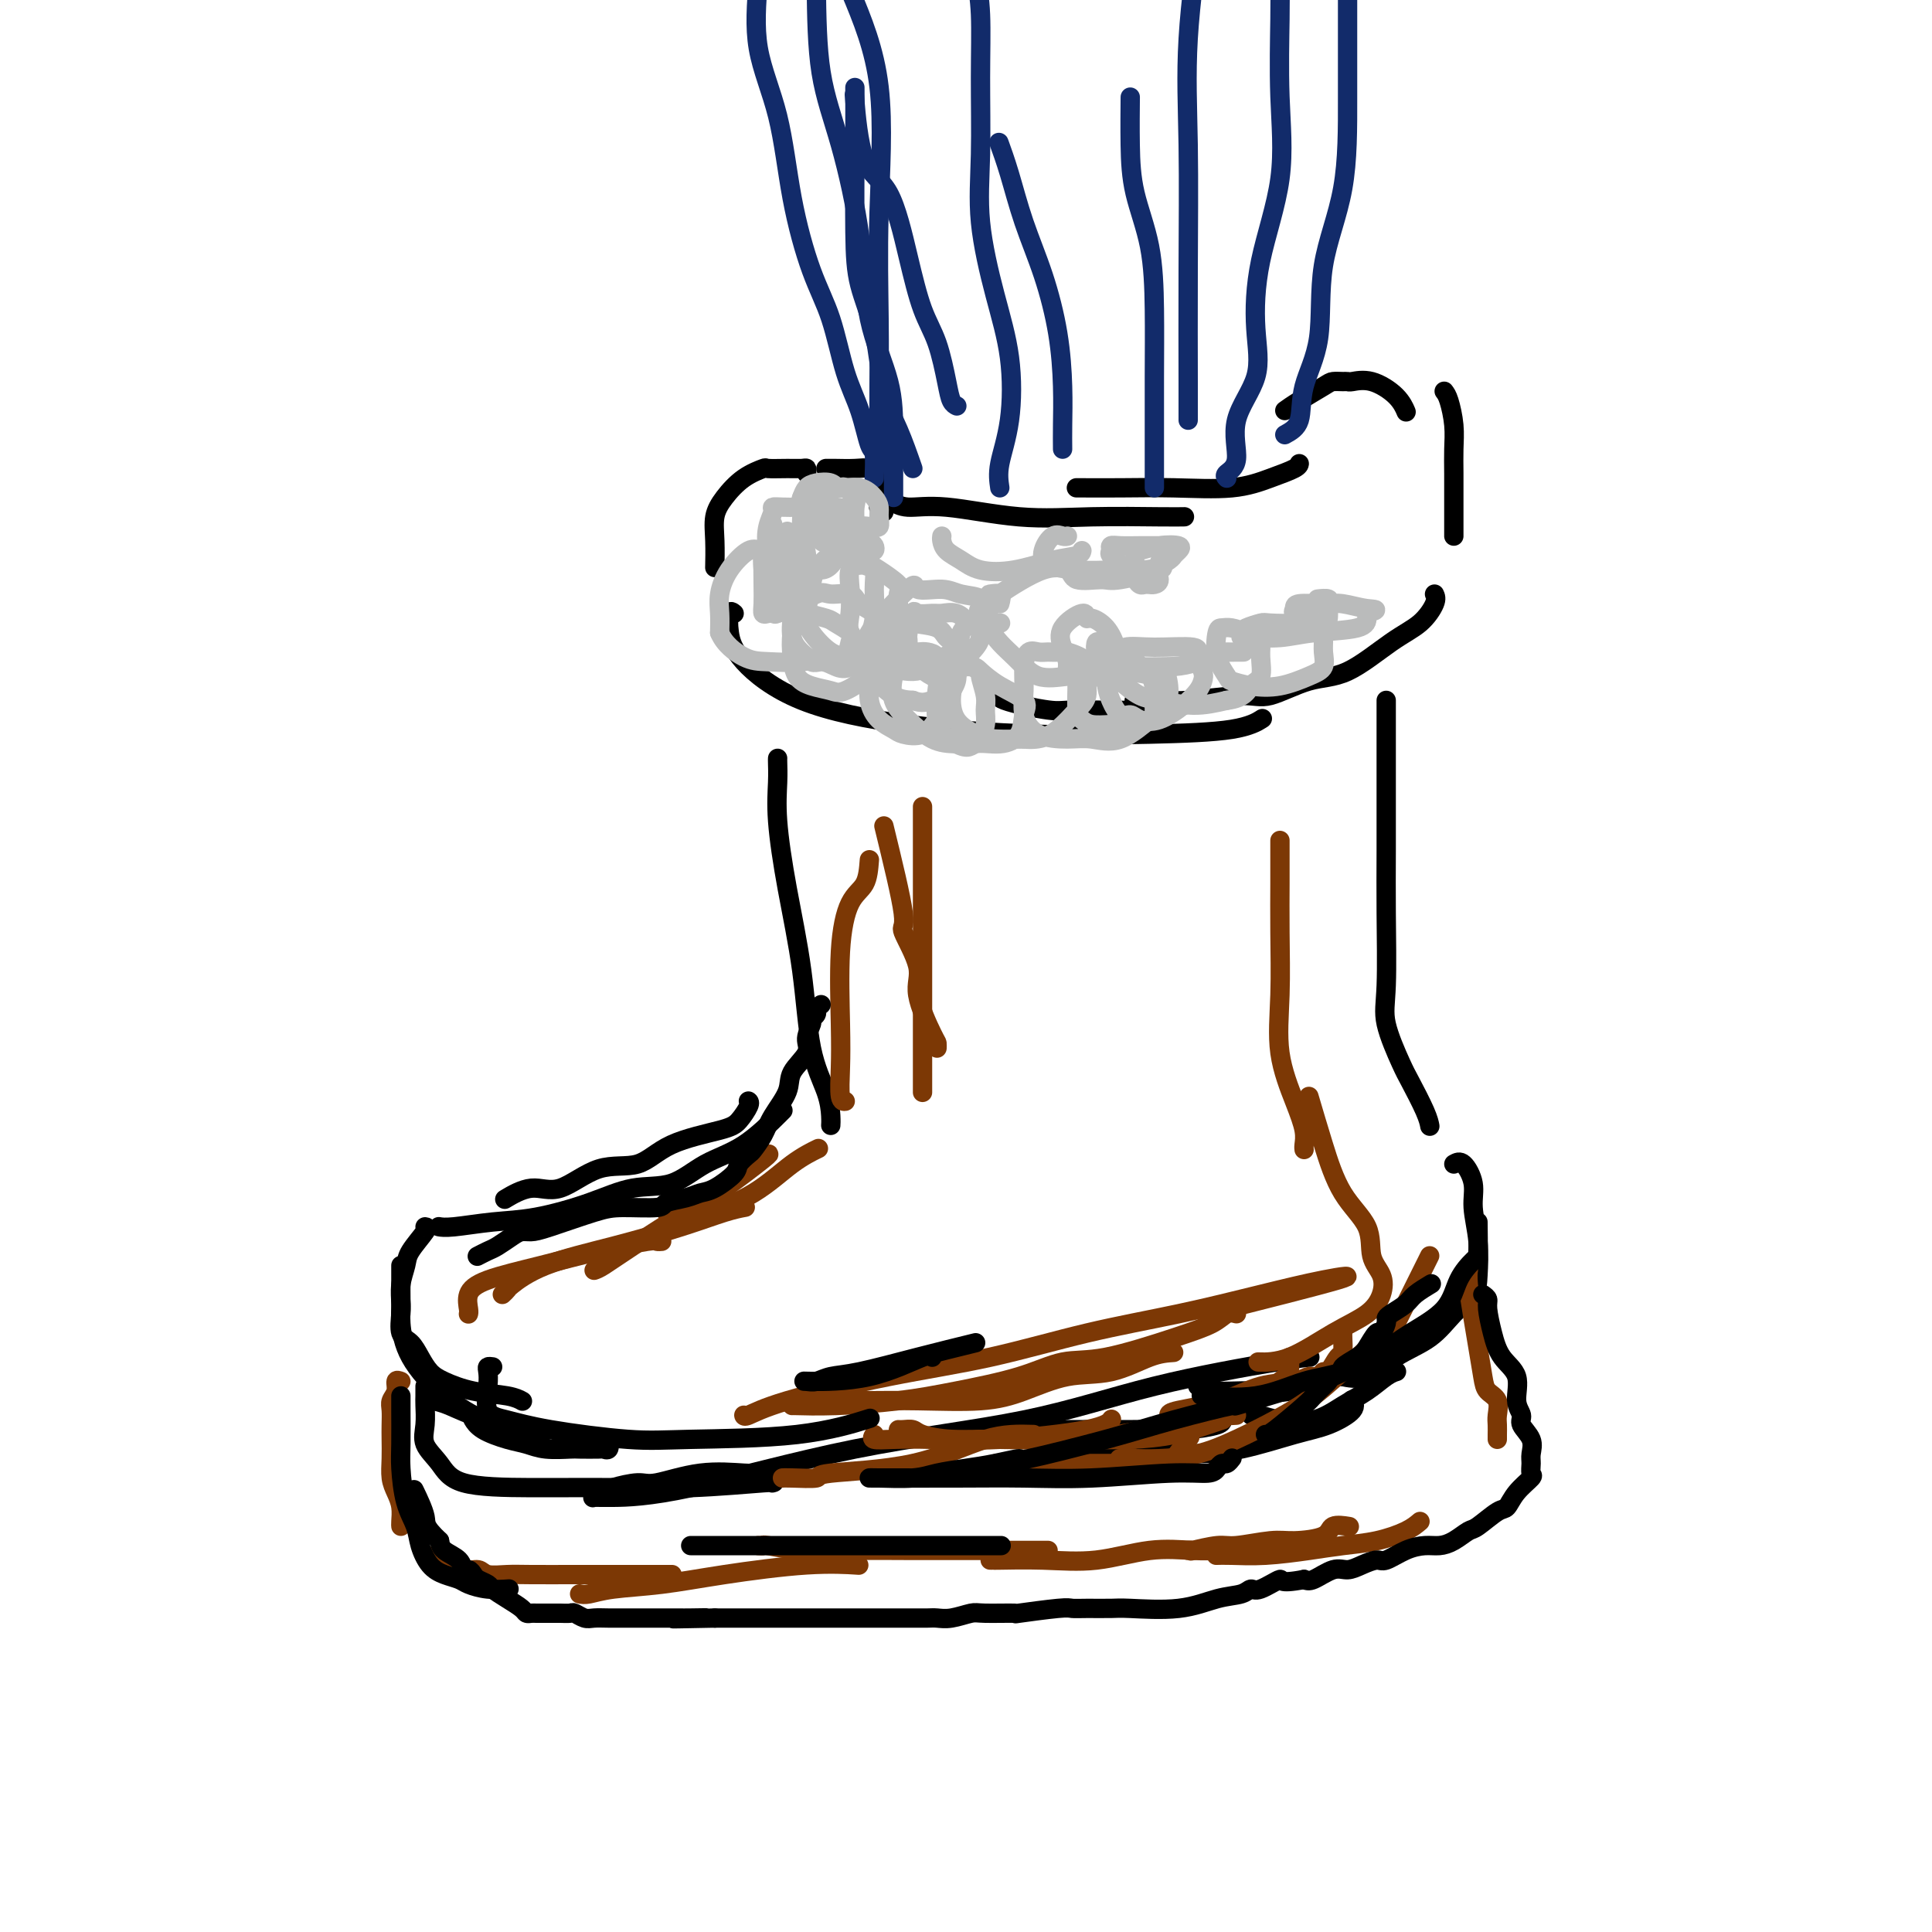 <svg viewBox='0 0 400 400' version='1.1' xmlns='http://www.w3.org/2000/svg' xmlns:xlink='http://www.w3.org/1999/xlink'><g fill='none' stroke='#000000' stroke-width='4' stroke-linecap='round' stroke-linejoin='round'><path d='M183,106c0.113,-0.423 0.226,-0.845 0,-1c-0.226,-0.155 -0.792,-0.042 -1,0c-0.208,0.042 -0.060,0.012 0,0c0.060,-0.012 0.030,-0.006 0,0'/><path d='M182,104c-0.000,-0.333 -0.000,-0.666 0,-1c0.000,-0.334 0.001,-0.668 0,-1c-0.001,-0.332 -0.004,-0.662 0,-1c0.004,-0.338 0.013,-0.683 0,-1c-0.013,-0.317 -0.050,-0.607 0,-1c0.050,-0.393 0.186,-0.890 0,-1c-0.186,-0.110 -0.695,0.167 -1,0c-0.305,-0.167 -0.408,-0.777 -1,-1c-0.592,-0.223 -1.674,-0.060 -3,0c-1.326,0.060 -2.895,0.016 -4,0c-1.105,-0.016 -1.744,-0.005 -2,0c-0.256,0.005 -0.128,0.002 0,0'/><path d='M167,98c0.054,-0.423 0.109,-0.847 0,-1c-0.109,-0.153 -0.380,-0.037 -1,0c-0.620,0.037 -1.587,-0.006 -3,0c-1.413,0.006 -3.272,0.062 -4,0c-0.728,-0.062 -0.325,-0.241 -1,0c-0.675,0.241 -2.430,0.902 -4,2c-1.570,1.098 -2.957,2.631 -4,4c-1.043,1.369 -1.744,2.573 -2,4c-0.256,1.427 -0.069,3.076 0,5c0.069,1.924 0.020,4.121 0,5c-0.020,0.879 -0.010,0.439 0,0'/><path d='M185,104c-0.194,-0.130 -0.387,-0.259 0,0c0.387,0.259 1.356,0.907 3,1c1.644,0.093 3.965,-0.367 8,0c4.035,0.367 9.786,1.563 15,2c5.214,0.437 9.892,0.117 15,0c5.108,-0.117 10.644,-0.032 14,0c3.356,0.032 4.530,0.009 5,0c0.470,-0.009 0.235,-0.005 0,0'/><path d='M223,101c-0.232,-0.003 -0.465,-0.007 1,0c1.465,0.007 4.627,0.023 8,0c3.373,-0.023 6.956,-0.087 11,0c4.044,0.087 8.548,0.324 12,0c3.452,-0.324 5.853,-1.211 8,-2c2.147,-0.789 4.040,-1.482 5,-2c0.960,-0.518 0.989,-0.862 1,-1c0.011,-0.138 0.006,-0.069 0,0'/><path d='M266,85c0.748,-0.536 1.496,-1.072 3,-2c1.504,-0.928 3.763,-2.248 5,-3c1.237,-0.752 1.452,-0.936 2,-1c0.548,-0.064 1.428,-0.009 2,0c0.572,0.009 0.837,-0.029 1,0c0.163,0.029 0.226,0.124 1,0c0.774,-0.124 2.259,-0.466 4,0c1.741,0.466 3.738,1.741 5,3c1.262,1.259 1.789,2.503 2,3c0.211,0.497 0.105,0.249 0,0'/><path d='M299,81c0.309,0.401 0.619,0.802 1,2c0.381,1.198 0.834,3.192 1,5c0.166,1.808 0.044,3.429 0,5c-0.044,1.571 -0.012,3.090 0,5c0.012,1.910 0.003,4.211 0,6c-0.003,1.789 -0.001,3.067 0,4c0.001,0.933 0.000,1.520 0,2c-0.000,0.480 -0.000,0.851 0,1c0.000,0.149 0.000,0.074 0,0'/><path d='M152,127c-0.393,-0.326 -0.787,-0.652 -1,0c-0.213,0.652 -0.247,2.284 0,4c0.247,1.716 0.774,3.518 3,6c2.226,2.482 6.153,5.644 12,8c5.847,2.356 13.616,3.906 22,5c8.384,1.094 17.382,1.732 26,2c8.618,0.268 16.856,0.165 24,0c7.144,-0.165 13.193,-0.390 17,-1c3.807,-0.610 5.374,-1.603 6,-2c0.626,-0.397 0.313,-0.199 0,0'/><path d='M297,123c0.218,0.467 0.435,0.935 0,2c-0.435,1.065 -1.523,2.728 -3,4c-1.477,1.272 -3.344,2.154 -6,4c-2.656,1.846 -6.101,4.656 -9,6c-2.899,1.344 -5.252,1.222 -8,2c-2.748,0.778 -5.893,2.457 -8,3c-2.107,0.543 -3.178,-0.051 -6,0c-2.822,0.051 -7.396,0.746 -11,1c-3.604,0.254 -6.240,0.069 -8,0c-1.760,-0.069 -2.646,-0.020 -3,0c-0.354,0.020 -0.177,0.010 0,0'/><path d='M207,143c-0.511,0.617 -1.022,1.233 1,2c2.022,0.767 6.578,1.683 9,2c2.422,0.317 2.711,0.033 6,0c3.289,-0.033 9.578,0.183 14,0c4.422,-0.183 6.978,-0.767 8,-1c1.022,-0.233 0.511,-0.117 0,0'/><path d='M161,157c-0.010,0.127 -0.021,0.255 0,1c0.021,0.745 0.073,2.108 0,4c-0.073,1.892 -0.272,4.315 0,8c0.272,3.685 1.015,8.633 2,14c0.985,5.367 2.211,11.155 3,17c0.789,5.845 1.140,11.749 2,16c0.860,4.251 2.231,6.851 3,9c0.769,2.149 0.938,3.848 1,5c0.062,1.152 0.018,1.758 0,2c-0.018,0.242 -0.009,0.121 0,0'/><path d='M287,145c0.000,0.854 0.001,1.708 0,4c-0.001,2.292 -0.003,6.023 0,11c0.003,4.977 0.011,11.200 0,16c-0.011,4.800 -0.040,8.178 0,13c0.040,4.822 0.151,11.087 0,15c-0.151,3.913 -0.562,5.473 0,8c0.562,2.527 2.098,6.023 3,8c0.902,1.977 1.170,2.437 2,4c0.830,1.563 2.224,4.228 3,6c0.776,1.772 0.936,2.649 1,3c0.064,0.351 0.032,0.175 0,0'/><path d='M155,228c-0.047,-0.034 -0.094,-0.069 0,0c0.094,0.069 0.328,0.240 0,1c-0.328,0.760 -1.218,2.108 -2,3c-0.782,0.892 -1.457,1.326 -4,2c-2.543,0.674 -6.954,1.586 -10,3c-3.046,1.414 -4.726,3.328 -7,4c-2.274,0.672 -5.143,0.100 -8,1c-2.857,0.900 -5.704,3.272 -8,4c-2.296,0.728 -4.041,-0.189 -6,0c-1.959,0.189 -4.131,1.482 -5,2c-0.869,0.518 -0.434,0.259 0,0'/><path d='M162,230c0.171,-0.167 0.341,-0.334 -1,1c-1.341,1.334 -4.195,4.170 -7,6c-2.805,1.830 -5.563,2.655 -8,4c-2.437,1.345 -4.553,3.211 -7,4c-2.447,0.789 -5.225,0.502 -8,1c-2.775,0.498 -5.546,1.780 -9,3c-3.454,1.220 -7.591,2.380 -11,3c-3.409,0.620 -6.089,0.702 -9,1c-2.911,0.298 -6.053,0.811 -8,1c-1.947,0.189 -2.699,0.054 -3,0c-0.301,-0.054 -0.150,-0.027 0,0'/><path d='M88,254c0.318,0.035 0.635,0.071 0,1c-0.635,0.929 -2.223,2.752 -3,4c-0.777,1.248 -0.742,1.919 -1,3c-0.258,1.081 -0.810,2.570 -1,4c-0.190,1.430 -0.018,2.799 0,4c0.018,1.201 -0.118,2.232 0,4c0.118,1.768 0.491,4.271 2,7c1.509,2.729 4.156,5.684 7,8c2.844,2.316 5.886,3.994 8,5c2.114,1.006 3.298,1.342 5,2c1.702,0.658 3.920,1.639 5,2c1.080,0.361 1.023,0.103 1,0c-0.023,-0.103 -0.011,-0.052 0,0'/><path d='M88,287c0.005,0.714 0.010,1.428 0,2c-0.010,0.572 -0.037,1.001 0,2c0.037,0.999 0.136,2.569 0,4c-0.136,1.431 -0.507,2.723 0,4c0.507,1.277 1.894,2.539 3,4c1.106,1.461 1.933,3.120 5,4c3.067,0.880 8.373,0.982 14,1c5.627,0.018 11.574,-0.048 17,0c5.426,0.048 10.331,0.209 16,0c5.669,-0.209 12.103,-0.787 15,-1c2.897,-0.213 2.256,-0.061 2,0c-0.256,0.061 -0.128,0.030 0,0'/><path d='M158,305c-0.922,0.062 -1.844,0.125 -4,0c-2.156,-0.125 -5.546,-0.437 -9,0c-3.454,0.437 -6.971,1.623 -9,2c-2.029,0.377 -2.570,-0.057 -4,0c-1.430,0.057 -3.750,0.604 -5,1c-1.250,0.396 -1.429,0.641 -2,1c-0.571,0.359 -1.534,0.831 -2,1c-0.466,0.169 -0.436,0.036 0,0c0.436,-0.036 1.279,0.025 4,0c2.721,-0.025 7.319,-0.136 16,-2c8.681,-1.864 21.444,-5.480 34,-8c12.556,-2.520 24.906,-3.943 35,-6c10.094,-2.057 17.932,-4.747 27,-7c9.068,-2.253 19.364,-4.068 25,-5c5.636,-0.932 6.610,-0.981 7,-1c0.390,-0.019 0.195,-0.010 0,0'/><path d='M248,286c-0.066,0.455 -0.132,0.910 0,1c0.132,0.090 0.461,-0.184 1,0c0.539,0.184 1.287,0.824 3,1c1.713,0.176 4.393,-0.114 7,0c2.607,0.114 5.143,0.633 8,0c2.857,-0.633 6.034,-2.417 8,-3c1.966,-0.583 2.722,0.035 3,0c0.278,-0.035 0.080,-0.724 0,-1c-0.080,-0.276 -0.040,-0.138 0,0'/><path d='M259,291c0.028,0.311 0.055,0.622 0,1c-0.055,0.378 -0.193,0.822 0,1c0.193,0.178 0.718,0.091 1,0c0.282,-0.091 0.322,-0.187 1,0c0.678,0.187 1.995,0.656 4,1c2.005,0.344 4.699,0.561 7,0c2.301,-0.561 4.211,-1.902 6,-3c1.789,-1.098 3.459,-1.954 5,-3c1.541,-1.046 2.953,-2.282 4,-3c1.047,-0.718 1.728,-0.920 2,-1c0.272,-0.080 0.136,-0.040 0,0'/><path d='M301,241c0.611,-0.345 1.222,-0.690 2,0c0.778,0.690 1.725,2.414 2,4c0.275,1.586 -0.120,3.035 0,5c0.120,1.965 0.755,4.448 1,7c0.245,2.552 0.100,5.175 0,7c-0.100,1.825 -0.156,2.854 -1,4c-0.844,1.146 -2.476,2.408 -4,4c-1.524,1.592 -2.942,3.512 -5,5c-2.058,1.488 -4.758,2.543 -7,4c-2.242,1.457 -4.027,3.315 -6,4c-1.973,0.685 -4.135,0.196 -5,0c-0.865,-0.196 -0.432,-0.098 0,0'/><path d='M280,290c-0.114,-0.146 -0.228,-0.292 0,0c0.228,0.292 0.799,1.020 0,2c-0.799,0.980 -2.968,2.210 -5,3c-2.032,0.790 -3.928,1.140 -7,2c-3.072,0.860 -7.322,2.230 -11,3c-3.678,0.770 -6.786,0.938 -10,1c-3.214,0.062 -6.535,0.017 -10,0c-3.465,-0.017 -7.073,-0.004 -10,0c-2.927,0.004 -5.173,0.001 -6,0c-0.827,-0.001 -0.236,-0.000 0,0c0.236,0.000 0.118,0.000 0,0'/><path d='M212,295c1.364,0.423 2.729,0.846 4,1c1.271,0.154 2.450,0.038 5,0c2.550,-0.038 6.473,0.000 10,0c3.527,-0.000 6.658,-0.039 9,0c2.342,0.039 3.896,0.155 6,0c2.104,-0.155 4.759,-0.580 6,-1c1.241,-0.420 1.069,-0.834 1,-1c-0.069,-0.166 -0.034,-0.083 0,0'/></g>
<g fill='none' stroke='#122B6A' stroke-width='4' stroke-linecap='round' stroke-linejoin='round'><path d='M182,96c-0.000,-0.339 -0.000,-0.678 0,-1c0.000,-0.322 0.000,-0.627 0,-1c-0.000,-0.373 -0.001,-0.815 0,-2c0.001,-1.185 0.005,-3.112 0,-5c-0.005,-1.888 -0.018,-3.735 0,-7c0.018,-3.265 0.067,-7.947 0,-14c-0.067,-6.053 -0.249,-13.476 0,-22c0.249,-8.524 0.928,-18.150 0,-26c-0.928,-7.850 -3.464,-13.925 -6,-20'/><path d='M181,99c0.072,-2.054 0.144,-4.108 0,-5c-0.144,-0.892 -0.505,-0.622 -1,-2c-0.495,-1.378 -1.123,-4.404 -2,-7c-0.877,-2.596 -2.004,-4.762 -3,-8c-0.996,-3.238 -1.861,-7.549 -3,-11c-1.139,-3.451 -2.551,-6.041 -4,-10c-1.449,-3.959 -2.935,-9.288 -4,-15c-1.065,-5.712 -1.710,-11.807 -3,-17c-1.290,-5.193 -3.226,-9.484 -4,-14c-0.774,-4.516 -0.387,-9.258 0,-14'/><path d='M266,90c1.246,-0.683 2.491,-1.366 3,-3c0.509,-1.634 0.280,-4.220 1,-7c0.720,-2.780 2.389,-5.754 3,-10c0.611,-4.246 0.164,-9.765 1,-15c0.836,-5.235 2.956,-10.187 4,-16c1.044,-5.813 1.012,-12.488 1,-19c-0.012,-6.512 -0.003,-12.861 0,-18c0.003,-5.139 0.002,-9.070 0,-13'/><path d='M254,99c-0.259,-0.268 -0.518,-0.536 0,-1c0.518,-0.464 1.813,-1.123 2,-3c0.187,-1.877 -0.733,-4.973 0,-8c0.733,-3.027 3.121,-5.984 4,-9c0.879,-3.016 0.250,-6.090 0,-10c-0.250,-3.910 -0.119,-8.655 1,-14c1.119,-5.345 3.228,-11.288 4,-17c0.772,-5.712 0.208,-11.192 0,-17c-0.208,-5.808 -0.059,-11.945 0,-16c0.059,-4.055 0.030,-6.027 0,-8'/><path d='M198,84c0.094,0.046 0.188,0.092 0,0c-0.188,-0.092 -0.658,-0.324 -1,-1c-0.342,-0.676 -0.557,-1.798 -1,-4c-0.443,-2.202 -1.112,-5.483 -2,-8c-0.888,-2.517 -1.993,-4.270 -3,-7c-1.007,-2.730 -1.916,-6.436 -3,-11c-1.084,-4.564 -2.342,-9.986 -4,-13c-1.658,-3.014 -3.716,-3.619 -5,-7c-1.284,-3.381 -1.796,-9.537 -2,-12c-0.204,-2.463 -0.102,-1.231 0,0'/><path d='M185,103c-0.000,-0.391 -0.001,-0.783 0,-3c0.001,-2.217 0.003,-6.261 0,-10c-0.003,-3.739 -0.011,-7.173 -1,-11c-0.989,-3.827 -2.958,-8.048 -4,-13c-1.042,-4.952 -1.155,-10.637 -2,-17c-0.845,-6.363 -2.420,-13.405 -4,-19c-1.580,-5.595 -3.166,-9.741 -4,-15c-0.834,-5.259 -0.917,-11.629 -1,-18'/><path d='M189,97c-0.967,-2.773 -1.933,-5.546 -3,-8c-1.067,-2.454 -2.233,-4.588 -3,-8c-0.767,-3.412 -1.134,-8.103 -2,-12c-0.866,-3.897 -2.232,-7.000 -3,-10c-0.768,-3.000 -0.938,-5.897 -1,-11c-0.062,-5.103 -0.017,-12.412 0,-18c0.017,-5.588 0.005,-9.454 0,-11c-0.005,-1.546 -0.002,-0.773 0,0'/><path d='M207,101c-0.209,-1.409 -0.417,-2.819 0,-5c0.417,-2.181 1.461,-5.135 2,-9c0.539,-3.865 0.575,-8.643 0,-13c-0.575,-4.357 -1.761,-8.295 -3,-13c-1.239,-4.705 -2.531,-10.178 -3,-15c-0.469,-4.822 -0.115,-8.994 0,-14c0.115,-5.006 -0.007,-10.848 0,-16c0.007,-5.152 0.145,-9.615 0,-13c-0.145,-3.385 -0.572,-5.693 -1,-8'/><path d='M220,93c-0.013,-1.463 -0.026,-2.925 0,-5c0.026,-2.075 0.093,-4.762 0,-8c-0.093,-3.238 -0.344,-7.026 -1,-11c-0.656,-3.974 -1.717,-8.134 -3,-12c-1.283,-3.866 -2.787,-7.438 -4,-11c-1.213,-3.562 -2.134,-7.113 -3,-10c-0.866,-2.887 -1.676,-5.111 -2,-6c-0.324,-0.889 -0.162,-0.445 0,0'/><path d='M239,101c0.002,-2.557 0.004,-5.114 0,-9c-0.004,-3.886 -0.015,-9.101 0,-14c0.015,-4.899 0.057,-9.482 0,-14c-0.057,-4.518 -0.211,-8.970 -1,-13c-0.789,-4.030 -2.211,-7.637 -3,-11c-0.789,-3.363 -0.943,-6.482 -1,-10c-0.057,-3.518 -0.016,-7.434 0,-9c0.016,-1.566 0.008,-0.783 0,0'/><path d='M246,87c0.005,-1.431 0.010,-2.861 0,-8c-0.010,-5.139 -0.033,-13.986 0,-23c0.033,-9.014 0.124,-18.196 0,-26c-0.124,-7.804 -0.464,-14.230 0,-22c0.464,-7.770 1.732,-16.885 3,-26'/></g>
<g fill='none' stroke='#BABBBB' stroke-width='4' stroke-linecap='round' stroke-linejoin='round'><path d='M163,110c-1.578,1.588 -3.156,3.175 -4,4c-0.844,0.825 -0.955,0.886 -1,2c-0.045,1.114 -0.023,3.279 0,5c0.023,1.721 0.046,2.998 0,4c-0.046,1.002 -0.163,1.728 0,2c0.163,0.272 0.604,0.090 1,0c0.396,-0.090 0.748,-0.090 1,0c0.252,0.090 0.406,0.268 1,0c0.594,-0.268 1.630,-0.982 2,-2c0.370,-1.018 0.075,-2.340 0,-4c-0.075,-1.660 0.071,-3.659 0,-5c-0.071,-1.341 -0.359,-2.024 -1,-3c-0.641,-0.976 -1.636,-2.245 -2,-3c-0.364,-0.755 -0.097,-0.994 0,-1c0.097,-0.006 0.025,0.223 0,0c-0.025,-0.223 -0.004,-0.898 0,0c0.004,0.898 -0.010,3.368 0,5c0.010,1.632 0.044,2.427 0,4c-0.044,1.573 -0.166,3.924 0,5c0.166,1.076 0.622,0.878 1,1c0.378,0.122 0.679,0.563 1,1c0.321,0.437 0.660,0.869 1,1c0.340,0.131 0.679,-0.037 1,0c0.321,0.037 0.624,0.281 1,0c0.376,-0.281 0.824,-1.086 1,-2c0.176,-0.914 0.078,-1.936 0,-3c-0.078,-1.064 -0.136,-2.171 0,-3c0.136,-0.829 0.468,-1.380 0,-2c-0.468,-0.620 -1.734,-1.310 -3,-2'/><path d='M163,114c-0.714,-2.084 -1.498,-1.294 -2,-1c-0.502,0.294 -0.721,0.092 -1,0c-0.279,-0.092 -0.618,-0.075 -1,0c-0.382,0.075 -0.807,0.206 -1,1c-0.193,0.794 -0.154,2.251 0,4c0.154,1.749 0.421,3.792 1,5c0.579,1.208 1.468,1.583 2,2c0.532,0.417 0.707,0.877 1,1c0.293,0.123 0.705,-0.093 1,0c0.295,0.093 0.472,0.493 1,0c0.528,-0.493 1.408,-1.879 2,-3c0.592,-1.121 0.897,-1.975 1,-3c0.103,-1.025 0.004,-2.220 0,-3c-0.004,-0.780 0.087,-1.147 0,-2c-0.087,-0.853 -0.353,-2.194 -1,-3c-0.647,-0.806 -1.677,-1.078 -2,-1c-0.323,0.078 0.060,0.504 0,1c-0.060,0.496 -0.564,1.061 0,2c0.564,0.939 2.195,2.251 3,3c0.805,0.749 0.784,0.935 1,1c0.216,0.065 0.670,0.009 1,0c0.330,-0.009 0.535,0.030 1,0c0.465,-0.030 1.189,-0.127 2,-1c0.811,-0.873 1.709,-2.521 2,-4c0.291,-1.479 -0.025,-2.788 0,-4c0.025,-1.212 0.391,-2.326 0,-3c-0.391,-0.674 -1.540,-0.907 -2,-1c-0.460,-0.093 -0.230,-0.047 0,0'/><path d='M172,105c-0.475,-1.238 -0.661,-0.333 -1,0c-0.339,0.333 -0.830,0.093 -1,0c-0.170,-0.093 -0.019,-0.039 0,0c0.019,0.039 -0.093,0.062 0,1c0.093,0.938 0.393,2.790 1,4c0.607,1.210 1.523,1.778 2,2c0.477,0.222 0.516,0.100 1,0c0.484,-0.100 1.415,-0.177 2,0c0.585,0.177 0.826,0.607 1,0c0.174,-0.607 0.282,-2.253 0,-3c-0.282,-0.747 -0.953,-0.596 -1,-1c-0.047,-0.404 0.531,-1.362 0,-2c-0.531,-0.638 -2.171,-0.955 -3,-1c-0.829,-0.045 -0.849,0.181 -1,0c-0.151,-0.181 -0.434,-0.768 -1,-1c-0.566,-0.232 -1.416,-0.107 -2,0c-0.584,0.107 -0.903,0.197 -1,1c-0.097,0.803 0.029,2.320 0,3c-0.029,0.680 -0.214,0.524 0,1c0.214,0.476 0.828,1.584 2,2c1.172,0.416 2.903,0.138 4,0c1.097,-0.138 1.561,-0.138 2,0c0.439,0.138 0.851,0.413 1,0c0.149,-0.413 0.033,-1.516 0,-2c-0.033,-0.484 0.018,-0.350 0,-1c-0.018,-0.650 -0.103,-2.083 0,-3c0.103,-0.917 0.395,-1.318 0,-2c-0.395,-0.682 -1.477,-1.647 -2,-2c-0.523,-0.353 -0.487,-0.095 -1,0c-0.513,0.095 -1.575,0.027 -2,0c-0.425,-0.027 -0.212,-0.014 0,0'/><path d='M172,101c-1.447,0.090 -2.565,2.315 -3,4c-0.435,1.685 -0.187,2.830 0,4c0.187,1.170 0.312,2.366 1,3c0.688,0.634 1.939,0.707 3,1c1.061,0.293 1.931,0.807 3,1c1.069,0.193 2.337,0.064 3,0c0.663,-0.064 0.722,-0.063 1,0c0.278,0.063 0.776,0.188 1,0c0.224,-0.188 0.174,-0.688 0,-1c-0.174,-0.312 -0.471,-0.438 -1,-1c-0.529,-0.562 -1.290,-1.562 -2,-2c-0.710,-0.438 -1.367,-0.313 -2,-1c-0.633,-0.687 -1.240,-2.187 -2,-3c-0.760,-0.813 -1.674,-0.939 -2,-1c-0.326,-0.061 -0.064,-0.055 0,0c0.064,0.055 -0.070,0.160 0,1c0.070,0.840 0.344,2.415 1,3c0.656,0.585 1.693,0.179 3,0c1.307,-0.179 2.884,-0.130 4,0c1.116,0.130 1.769,0.342 2,0c0.231,-0.342 0.038,-1.240 0,-2c-0.038,-0.760 0.080,-1.384 0,-2c-0.080,-0.616 -0.357,-1.223 -1,-2c-0.643,-0.777 -1.654,-1.723 -3,-2c-1.346,-0.277 -3.029,0.114 -4,0c-0.971,-0.114 -1.229,-0.731 -2,-1c-0.771,-0.269 -2.054,-0.188 -3,0c-0.946,0.188 -1.556,0.482 -2,1c-0.444,0.518 -0.722,1.259 -1,2'/><path d='M166,103c-0.452,0.973 -0.081,1.907 0,3c0.081,1.093 -0.129,2.346 0,3c0.129,0.654 0.598,0.709 1,1c0.402,0.291 0.736,0.818 1,1c0.264,0.182 0.458,0.018 1,0c0.542,-0.018 1.431,0.111 2,0c0.569,-0.111 0.816,-0.460 1,-1c0.184,-0.540 0.303,-1.269 0,-2c-0.303,-0.731 -1.027,-1.464 -2,-2c-0.973,-0.536 -2.193,-0.874 -3,-1c-0.807,-0.126 -1.200,-0.040 -2,0c-0.800,0.040 -2.006,0.035 -3,0c-0.994,-0.035 -1.777,-0.098 -2,0c-0.223,0.098 0.114,0.359 0,1c-0.114,0.641 -0.680,1.664 -1,3c-0.320,1.336 -0.394,2.985 0,4c0.394,1.015 1.254,1.397 2,2c0.746,0.603 1.376,1.427 2,2c0.624,0.573 1.242,0.897 2,1c0.758,0.103 1.657,-0.014 2,0c0.343,0.014 0.130,0.157 0,0c-0.130,-0.157 -0.177,-0.616 0,-1c0.177,-0.384 0.579,-0.694 0,-1c-0.579,-0.306 -2.140,-0.607 -3,-1c-0.860,-0.393 -1.019,-0.878 -2,-1c-0.981,-0.122 -2.785,0.119 -4,0c-1.215,-0.119 -1.842,-0.598 -3,0c-1.158,0.598 -2.846,2.274 -4,4c-1.154,1.726 -1.772,3.503 -2,5c-0.228,1.497 -0.065,2.713 0,4c0.065,1.287 0.033,2.643 0,4'/><path d='M149,131c0.920,2.315 3.220,4.101 5,5c1.780,0.899 3.040,0.911 5,1c1.960,0.089 4.619,0.257 7,0c2.381,-0.257 4.484,-0.937 6,-1c1.516,-0.063 2.445,0.492 3,0c0.555,-0.492 0.737,-2.030 1,-3c0.263,-0.970 0.607,-1.370 0,-2c-0.607,-0.630 -2.167,-1.488 -3,-2c-0.833,-0.512 -0.940,-0.676 -2,-1c-1.060,-0.324 -3.072,-0.808 -4,-1c-0.928,-0.192 -0.771,-0.093 -1,0c-0.229,0.093 -0.844,0.178 -1,0c-0.156,-0.178 0.148,-0.619 0,0c-0.148,0.619 -0.748,2.298 -1,4c-0.252,1.702 -0.156,3.425 0,5c0.156,1.575 0.371,3.000 1,4c0.629,1.000 1.671,1.573 3,2c1.329,0.427 2.944,0.707 4,1c1.056,0.293 1.554,0.598 3,0c1.446,-0.598 3.841,-2.099 5,-4c1.159,-1.901 1.081,-4.202 1,-6c-0.081,-1.798 -0.165,-3.094 0,-4c0.165,-0.906 0.578,-1.423 0,-2c-0.578,-0.577 -2.146,-1.215 -3,-2c-0.854,-0.785 -0.995,-1.717 -2,-2c-1.005,-0.283 -2.874,0.083 -4,0c-1.126,-0.083 -1.509,-0.616 -3,0c-1.491,0.616 -4.090,2.382 -5,3c-0.910,0.618 -0.130,0.090 0,1c0.130,0.910 -0.392,3.260 0,5c0.392,1.740 1.696,2.870 3,4'/><path d='M167,136c1.000,1.725 1.999,1.037 3,1c1.001,-0.037 2.005,0.578 3,1c0.995,0.422 1.981,0.652 3,0c1.019,-0.652 2.072,-2.187 3,-4c0.928,-1.813 1.733,-3.904 2,-6c0.267,-2.096 -0.004,-4.196 0,-6c0.004,-1.804 0.281,-3.311 0,-4c-0.281,-0.689 -1.122,-0.561 -2,-1c-0.878,-0.439 -1.794,-1.447 -3,-2c-1.206,-0.553 -2.701,-0.652 -4,0c-1.299,0.652 -2.403,2.056 -3,3c-0.597,0.944 -0.688,1.430 -1,3c-0.312,1.570 -0.847,4.225 -1,6c-0.153,1.775 0.075,2.671 1,4c0.925,1.329 2.548,3.090 4,4c1.452,0.910 2.733,0.968 4,1c1.267,0.032 2.521,0.037 4,0c1.479,-0.037 3.185,-0.116 4,-1c0.815,-0.884 0.741,-2.573 1,-4c0.259,-1.427 0.852,-2.593 1,-4c0.148,-1.407 -0.148,-3.057 0,-4c0.148,-0.943 0.740,-1.180 0,-2c-0.740,-0.820 -2.811,-2.223 -4,-3c-1.189,-0.777 -1.495,-0.928 -2,-1c-0.505,-0.072 -1.210,-0.064 -2,0c-0.790,0.064 -1.666,0.184 -2,1c-0.334,0.816 -0.125,2.326 0,4c0.125,1.674 0.168,3.510 0,5c-0.168,1.490 -0.545,2.632 0,4c0.545,1.368 2.013,2.962 3,4c0.987,1.038 1.494,1.519 2,2'/><path d='M181,137c0.927,1.072 0.744,0.750 2,1c1.256,0.250 3.949,1.070 6,1c2.051,-0.070 3.459,-1.032 5,-2c1.541,-0.968 3.216,-1.944 4,-3c0.784,-1.056 0.678,-2.192 1,-3c0.322,-0.808 1.070,-1.287 1,-2c-0.070,-0.713 -0.960,-1.659 -2,-2c-1.040,-0.341 -2.230,-0.078 -3,0c-0.770,0.078 -1.120,-0.031 -2,0c-0.880,0.031 -2.290,0.200 -3,0c-0.710,-0.200 -0.721,-0.770 -1,0c-0.279,0.770 -0.825,2.879 -1,4c-0.175,1.121 0.022,1.254 0,2c-0.022,0.746 -0.261,2.105 0,3c0.261,0.895 1.022,1.327 2,2c0.978,0.673 2.171,1.588 3,2c0.829,0.412 1.293,0.323 2,0c0.707,-0.323 1.657,-0.878 3,-2c1.343,-1.122 3.080,-2.811 4,-4c0.920,-1.189 1.025,-1.878 1,-3c-0.025,-1.122 -0.180,-2.677 0,-4c0.180,-1.323 0.693,-2.415 0,-3c-0.693,-0.585 -2.594,-0.663 -4,-1c-1.406,-0.337 -2.317,-0.933 -4,-1c-1.683,-0.067 -4.139,0.396 -5,0c-0.861,-0.396 -0.128,-1.651 -2,0c-1.872,1.651 -6.350,6.208 -8,9c-1.650,2.792 -0.473,3.821 0,5c0.473,1.179 0.243,2.510 1,4c0.757,1.490 2.502,3.140 4,4c1.498,0.860 2.749,0.930 4,1'/><path d='M189,145c1.995,0.794 2.981,0.280 4,0c1.019,-0.280 2.070,-0.326 3,-1c0.930,-0.674 1.738,-1.977 2,-3c0.262,-1.023 -0.022,-1.765 0,-3c0.022,-1.235 0.351,-2.961 0,-4c-0.351,-1.039 -1.382,-1.391 -2,-2c-0.618,-0.609 -0.825,-1.474 -2,-2c-1.175,-0.526 -3.320,-0.712 -5,-1c-1.680,-0.288 -2.896,-0.679 -4,-1c-1.104,-0.321 -2.095,-0.574 -3,1c-0.905,1.574 -1.725,4.975 -2,7c-0.275,2.025 -0.007,2.675 0,4c0.007,1.325 -0.248,3.324 0,5c0.248,1.676 1.001,3.029 2,4c0.999,0.971 2.246,1.561 3,2c0.754,0.439 1.014,0.727 2,1c0.986,0.273 2.697,0.532 4,0c1.303,-0.532 2.199,-1.854 3,-3c0.801,-1.146 1.509,-2.118 2,-3c0.491,-0.882 0.766,-1.676 1,-3c0.234,-1.324 0.425,-3.178 0,-4c-0.425,-0.822 -1.468,-0.612 -2,-1c-0.532,-0.388 -0.552,-1.375 -1,-2c-0.448,-0.625 -1.323,-0.887 -2,-1c-0.677,-0.113 -1.155,-0.075 -2,0c-0.845,0.075 -2.058,0.188 -3,1c-0.942,0.812 -1.614,2.323 -2,4c-0.386,1.677 -0.485,3.522 0,5c0.485,1.478 1.554,2.590 3,4c1.446,1.410 3.270,3.117 5,4c1.730,0.883 3.365,0.941 5,1'/><path d='M198,154c2.676,1.374 2.865,0.310 4,0c1.135,-0.310 3.217,0.133 5,0c1.783,-0.133 3.266,-0.841 4,-2c0.734,-1.159 0.718,-2.770 1,-4c0.282,-1.230 0.861,-2.080 0,-3c-0.861,-0.920 -3.162,-1.912 -5,-3c-1.838,-1.088 -3.214,-2.274 -4,-3c-0.786,-0.726 -0.981,-0.992 -2,-1c-1.019,-0.008 -2.863,0.244 -4,0c-1.137,-0.244 -1.566,-0.982 -2,0c-0.434,0.982 -0.873,3.685 -1,5c-0.127,1.315 0.057,1.241 0,2c-0.057,0.759 -0.356,2.349 0,4c0.356,1.651 1.367,3.362 2,4c0.633,0.638 0.887,0.204 1,0c0.113,-0.204 0.084,-0.178 1,0c0.916,0.178 2.777,0.506 4,0c1.223,-0.506 1.808,-1.847 2,-3c0.192,-1.153 -0.008,-2.117 0,-3c0.008,-0.883 0.223,-1.686 0,-3c-0.223,-1.314 -0.886,-3.138 -1,-4c-0.114,-0.862 0.321,-0.762 0,-1c-0.321,-0.238 -1.396,-0.813 -2,-1c-0.604,-0.187 -0.736,0.015 -1,0c-0.264,-0.015 -0.661,-0.246 -1,0c-0.339,0.246 -0.620,0.970 -1,2c-0.380,1.030 -0.859,2.367 -1,4c-0.141,1.633 0.055,3.561 1,5c0.945,1.439 2.639,2.387 4,3c1.361,0.613 2.389,0.889 4,1c1.611,0.111 3.806,0.055 6,0'/><path d='M212,153c3.542,0.374 5.398,-0.690 7,-2c1.602,-1.310 2.952,-2.866 4,-4c1.048,-1.134 1.795,-1.845 2,-3c0.205,-1.155 -0.133,-2.755 0,-4c0.133,-1.245 0.738,-2.137 0,-3c-0.738,-0.863 -2.817,-1.697 -4,-2c-1.183,-0.303 -1.470,-0.074 -2,0c-0.530,0.074 -1.304,-0.008 -2,0c-0.696,0.008 -1.312,0.104 -2,0c-0.688,-0.104 -1.446,-0.410 -2,0c-0.554,0.410 -0.904,1.536 -1,3c-0.096,1.464 0.062,3.267 0,5c-0.062,1.733 -0.343,3.397 0,5c0.343,1.603 1.311,3.147 3,4c1.689,0.853 4.099,1.016 6,1c1.901,-0.016 3.294,-0.212 5,0c1.706,0.212 3.725,0.830 6,0c2.275,-0.830 4.808,-3.110 6,-4c1.192,-0.890 1.045,-0.390 1,-1c-0.045,-0.610 0.012,-2.332 0,-4c-0.012,-1.668 -0.093,-3.283 -1,-4c-0.907,-0.717 -2.639,-0.534 -4,-1c-1.361,-0.466 -2.350,-1.579 -4,-2c-1.650,-0.421 -3.959,-0.148 -5,0c-1.041,0.148 -0.812,0.172 -1,0c-0.188,-0.172 -0.792,-0.540 -1,0c-0.208,0.540 -0.020,1.987 0,4c0.020,2.013 -0.129,4.591 0,6c0.129,1.409 0.535,1.649 1,2c0.465,0.351 0.990,0.815 2,1c1.010,0.185 2.505,0.093 4,0'/><path d='M230,150c1.790,0.464 2.765,0.123 4,0c1.235,-0.123 2.729,-0.027 4,-1c1.271,-0.973 2.320,-3.014 3,-4c0.680,-0.986 0.990,-0.916 1,-2c0.010,-1.084 -0.281,-3.323 -1,-4c-0.719,-0.677 -1.867,0.208 -3,0c-1.133,-0.208 -2.252,-1.508 -3,-2c-0.748,-0.492 -1.127,-0.176 -2,0c-0.873,0.176 -2.242,0.213 -3,0c-0.758,-0.213 -0.904,-0.674 -1,0c-0.096,0.674 -0.140,2.485 0,4c0.140,1.515 0.465,2.734 1,4c0.535,1.266 1.280,2.579 2,3c0.720,0.421 1.415,-0.051 2,0c0.585,0.051 1.060,0.624 2,1c0.940,0.376 2.344,0.555 4,0c1.656,-0.555 3.564,-1.843 5,-3c1.436,-1.157 2.402,-2.185 3,-3c0.598,-0.815 0.829,-1.419 1,-2c0.171,-0.581 0.281,-1.138 0,-2c-0.281,-0.862 -0.953,-2.029 -1,-3c-0.047,-0.971 0.533,-1.747 -1,-2c-1.533,-0.253 -5.177,0.018 -8,0c-2.823,-0.018 -4.825,-0.324 -6,0c-1.175,0.324 -1.525,1.277 -2,2c-0.475,0.723 -1.077,1.218 -1,2c0.077,0.782 0.833,1.853 2,3c1.167,1.147 2.746,2.369 4,3c1.254,0.631 2.184,0.670 4,1c1.816,0.330 4.519,0.951 7,1c2.481,0.049 4.741,-0.476 7,-1'/><path d='M254,145c3.795,-0.456 4.282,-2.097 5,-3c0.718,-0.903 1.665,-1.068 2,-2c0.335,-0.932 0.056,-2.632 0,-4c-0.056,-1.368 0.112,-2.405 0,-3c-0.112,-0.595 -0.502,-0.748 -1,-1c-0.498,-0.252 -1.102,-0.602 -2,-1c-0.898,-0.398 -2.090,-0.842 -3,-1c-0.910,-0.158 -1.539,-0.029 -2,0c-0.461,0.029 -0.754,-0.041 -1,1c-0.246,1.041 -0.445,3.195 0,5c0.445,1.805 1.532,3.262 2,4c0.468,0.738 0.315,0.757 1,1c0.685,0.243 2.208,0.711 4,1c1.792,0.289 3.854,0.399 6,0c2.146,-0.399 4.378,-1.305 6,-2c1.622,-0.695 2.636,-1.177 3,-2c0.364,-0.823 0.080,-1.986 0,-3c-0.080,-1.014 0.044,-1.880 0,-3c-0.044,-1.120 -0.257,-2.493 -1,-3c-0.743,-0.507 -2.017,-0.147 -4,0c-1.983,0.147 -4.676,0.082 -6,0c-1.324,-0.082 -1.280,-0.180 -2,0c-0.720,0.180 -2.203,0.638 -3,1c-0.797,0.362 -0.907,0.630 -1,1c-0.093,0.370 -0.168,0.843 0,1c0.168,0.157 0.581,-0.003 2,0c1.419,0.003 3.844,0.169 6,0c2.156,-0.169 4.042,-0.674 7,-1c2.958,-0.326 6.989,-0.472 9,-1c2.011,-0.528 2.003,-1.436 2,-2c-0.003,-0.564 -0.002,-0.782 0,-1'/><path d='M283,127c3.044,-0.938 1.653,-0.784 0,-1c-1.653,-0.216 -3.569,-0.801 -5,-1c-1.431,-0.199 -2.376,-0.012 -4,0c-1.624,0.012 -3.926,-0.151 -5,0c-1.074,0.151 -0.918,0.615 -1,1c-0.082,0.385 -0.400,0.690 0,1c0.400,0.310 1.519,0.626 2,1c0.481,0.374 0.325,0.805 1,1c0.675,0.195 2.183,0.154 3,0c0.817,-0.154 0.944,-0.419 1,-1c0.056,-0.581 0.043,-1.476 0,-2c-0.043,-0.524 -0.115,-0.677 0,-1c0.115,-0.323 0.415,-0.818 0,-1c-0.415,-0.182 -1.547,-0.052 -2,0c-0.453,0.052 -0.226,0.026 0,0'/><path d='M195,111c-0.043,0.242 -0.087,0.483 0,1c0.087,0.517 0.304,1.309 1,2c0.696,0.691 1.871,1.282 3,2c1.129,0.718 2.211,1.562 4,2c1.789,0.438 4.283,0.471 7,0c2.717,-0.471 5.656,-1.446 8,-2c2.344,-0.554 4.093,-0.688 5,-1c0.907,-0.312 0.974,-0.804 1,-1c0.026,-0.196 0.013,-0.098 0,0'/><path d='M221,111c-0.257,0.068 -0.513,0.135 -1,0c-0.487,-0.135 -1.203,-0.473 -2,0c-0.797,0.473 -1.675,1.758 -2,3c-0.325,1.242 -0.098,2.440 1,3c1.098,0.560 3.067,0.483 4,1c0.933,0.517 0.830,1.629 2,2c1.170,0.371 3.613,0.001 5,0c1.387,-0.001 1.717,0.367 4,0c2.283,-0.367 6.519,-1.470 8,-2c1.481,-0.530 0.206,-0.489 0,-1c-0.206,-0.511 0.655,-1.575 1,-2c0.345,-0.425 0.172,-0.213 0,0'/><path d='M241,113c-0.074,0.002 -0.149,0.004 -1,0c-0.851,-0.004 -2.479,-0.013 -4,0c-1.521,0.013 -2.936,0.048 -4,0c-1.064,-0.048 -1.779,-0.181 -2,0c-0.221,0.181 0.050,0.675 0,1c-0.050,0.325 -0.423,0.481 0,1c0.423,0.519 1.640,1.400 2,2c0.360,0.600 -0.139,0.918 0,1c0.139,0.082 0.916,-0.072 2,0c1.084,0.072 2.476,0.370 4,0c1.524,-0.370 3.182,-1.406 4,-2c0.818,-0.594 0.797,-0.744 1,-1c0.203,-0.256 0.629,-0.618 1,-1c0.371,-0.382 0.687,-0.783 0,-1c-0.687,-0.217 -2.377,-0.251 -4,0c-1.623,0.251 -3.178,0.785 -4,1c-0.822,0.215 -0.910,0.110 -1,1c-0.090,0.890 -0.183,2.774 0,4c0.183,1.226 0.640,1.793 1,2c0.360,0.207 0.623,0.054 1,0c0.377,-0.054 0.869,-0.008 1,0c0.131,0.008 -0.098,-0.022 0,0c0.098,0.022 0.522,0.097 1,0c0.478,-0.097 1.010,-0.364 1,-1c-0.010,-0.636 -0.563,-1.639 -1,-2c-0.437,-0.361 -0.757,-0.080 -2,0c-1.243,0.080 -3.408,-0.042 -6,0c-2.592,0.042 -5.612,0.248 -8,0c-2.388,-0.248 -4.143,-0.951 -7,0c-2.857,0.951 -6.816,3.558 -9,5c-2.184,1.442 -2.592,1.721 -3,2'/><path d='M204,125c-2.089,1.491 -1.313,1.720 -1,2c0.313,0.280 0.161,0.611 0,1c-0.161,0.389 -0.332,0.836 0,1c0.332,0.164 1.166,0.044 2,0c0.834,-0.044 1.667,-0.013 2,0c0.333,0.013 0.167,0.006 0,0'/><path d='M207,125c0.235,-0.853 0.470,-1.706 0,-2c-0.470,-0.294 -1.647,-0.029 -2,0c-0.353,0.029 0.116,-0.178 0,1c-0.116,1.178 -0.819,3.741 0,6c0.819,2.259 3.158,4.216 5,6c1.842,1.784 3.187,3.397 5,4c1.813,0.603 4.095,0.196 6,0c1.905,-0.196 3.434,-0.181 5,0c1.566,0.181 3.170,0.528 4,0c0.830,-0.528 0.888,-1.930 1,-3c0.112,-1.070 0.279,-1.809 0,-3c-0.279,-1.191 -1.004,-2.833 -2,-4c-0.996,-1.167 -2.264,-1.859 -3,-2c-0.736,-0.141 -0.939,0.269 -1,0c-0.061,-0.269 0.022,-1.218 -1,-1c-1.022,0.218 -3.147,1.603 -4,3c-0.853,1.397 -0.432,2.807 0,4c0.432,1.193 0.875,2.171 1,3c0.125,0.829 -0.068,1.511 0,2c0.068,0.489 0.398,0.784 1,1c0.602,0.216 1.476,0.351 3,0c1.524,-0.351 3.698,-1.190 5,-2c1.302,-0.810 1.733,-1.592 2,-2c0.267,-0.408 0.372,-0.443 0,-1c-0.372,-0.557 -1.220,-1.635 -2,-2c-0.780,-0.365 -1.493,-0.017 -2,0c-0.507,0.017 -0.807,-0.297 -1,0c-0.193,0.297 -0.279,1.203 0,2c0.279,0.797 0.921,1.484 2,2c1.079,0.516 2.594,0.862 5,1c2.406,0.138 5.703,0.069 9,0'/><path d='M243,138c3.629,-0.238 5.702,-1.332 7,-2c1.298,-0.668 1.822,-0.911 2,-1c0.178,-0.089 0.009,-0.024 1,0c0.991,0.024 3.140,0.007 4,0c0.860,-0.007 0.430,-0.003 0,0'/></g>
<g fill='none' stroke='#7C3805' stroke-width='4' stroke-linecap='round' stroke-linejoin='round'><path d='M97,272c-0.014,0.042 -0.028,0.083 0,0c0.028,-0.083 0.099,-0.291 0,-1c-0.099,-0.709 -0.366,-1.921 0,-3c0.366,-1.079 1.365,-2.026 4,-3c2.635,-0.974 6.906,-1.974 11,-3c4.094,-1.026 8.011,-2.079 12,-3c3.989,-0.921 8.048,-1.711 10,-2c1.952,-0.289 1.795,-0.078 2,0c0.205,0.078 0.773,0.022 1,0c0.227,-0.022 0.114,-0.011 0,0'/><path d='M104,268c0.434,-0.405 0.868,-0.811 1,-1c0.132,-0.189 -0.037,-0.162 1,-1c1.037,-0.838 3.280,-2.540 7,-4c3.720,-1.460 8.917,-2.679 14,-4c5.083,-1.321 10.053,-2.746 14,-4c3.947,-1.254 6.870,-2.338 9,-3c2.130,-0.662 3.466,-0.904 4,-1c0.534,-0.096 0.267,-0.048 0,0'/><path d='M123,263c0.451,-0.154 0.903,-0.308 2,-1c1.097,-0.692 2.840,-1.923 6,-4c3.160,-2.077 7.736,-5.001 11,-7c3.264,-1.999 5.215,-3.072 8,-5c2.785,-1.928 6.404,-4.711 8,-6c1.596,-1.289 1.170,-1.082 1,-1c-0.170,0.082 -0.085,0.041 0,0'/><path d='M138,250c-0.114,0.417 -0.228,0.834 0,1c0.228,0.166 0.797,0.081 1,0c0.203,-0.081 0.041,-0.159 1,0c0.959,0.159 3.039,0.554 6,0c2.961,-0.554 6.804,-2.056 10,-4c3.196,-1.944 5.745,-4.331 8,-6c2.255,-1.669 4.216,-2.620 5,-3c0.784,-0.380 0.392,-0.190 0,0'/><path d='M180,178c-0.143,1.858 -0.287,3.716 -1,5c-0.713,1.284 -1.996,1.994 -3,4c-1.004,2.006 -1.729,5.308 -2,10c-0.271,4.692 -0.086,10.774 0,15c0.086,4.226 0.075,6.597 0,9c-0.075,2.403 -0.212,4.839 0,6c0.212,1.161 0.775,1.046 1,1c0.225,-0.046 0.113,-0.023 0,0'/><path d='M183,171c1.788,7.335 3.575,14.669 4,18c0.425,3.331 -0.513,2.657 0,4c0.513,1.343 2.477,4.703 3,7c0.523,2.297 -0.396,3.530 0,6c0.396,2.470 2.106,6.178 3,8c0.894,1.822 0.971,1.760 1,2c0.029,0.240 0.008,0.783 0,1c-0.008,0.217 -0.004,0.109 0,0'/><path d='M191,167c0.000,0.287 0.000,0.574 0,3c0.000,2.426 0.000,6.992 0,11c0.000,4.008 0.000,7.458 0,12c0.000,4.542 0.000,10.177 0,14c0.000,3.823 0.000,5.834 0,8c0.000,2.166 0.000,4.488 0,6c0.000,1.512 0.000,2.215 0,3c0.000,0.785 -0.000,1.653 0,2c0.000,0.347 0.000,0.174 0,0'/><path d='M265,174c-0.001,1.343 -0.003,2.686 0,4c0.003,1.314 0.010,2.597 0,5c-0.010,2.403 -0.037,5.924 0,10c0.037,4.076 0.140,8.706 0,13c-0.140,4.294 -0.521,8.250 0,12c0.521,3.750 1.943,7.292 3,10c1.057,2.708 1.747,4.582 2,6c0.253,1.418 0.068,2.382 0,3c-0.068,0.618 -0.019,0.891 0,1c0.019,0.109 0.010,0.055 0,0'/><path d='M271,227c0.963,3.265 1.925,6.529 3,10c1.075,3.471 2.261,7.148 4,10c1.739,2.852 4.029,4.878 5,7c0.971,2.122 0.623,4.341 1,6c0.377,1.659 1.478,2.760 2,4c0.522,1.240 0.465,2.619 0,4c-0.465,1.381 -1.337,2.762 -3,4c-1.663,1.238 -4.116,2.332 -7,4c-2.884,1.668 -6.200,3.911 -9,5c-2.800,1.089 -5.086,1.026 -6,1c-0.914,-0.026 -0.457,-0.013 0,0'/><path d='M256,272c-0.650,-0.167 -1.301,-0.334 -2,0c-0.699,0.334 -1.447,1.170 -3,2c-1.553,0.830 -3.913,1.654 -8,3c-4.087,1.346 -9.903,3.215 -14,4c-4.097,0.785 -6.476,0.487 -9,1c-2.524,0.513 -5.191,1.836 -9,3c-3.809,1.164 -8.758,2.168 -13,3c-4.242,0.832 -7.778,1.491 -12,2c-4.222,0.509 -9.132,0.868 -13,1c-3.868,0.132 -6.695,0.035 -8,0c-1.305,-0.035 -1.087,-0.010 -1,0c0.087,0.010 0.044,0.005 0,0'/><path d='M243,280c-1.421,0.093 -2.841,0.186 -5,1c-2.159,0.814 -5.055,2.348 -8,3c-2.945,0.652 -5.938,0.424 -9,1c-3.062,0.576 -6.194,1.958 -9,3c-2.806,1.042 -5.285,1.743 -9,2c-3.715,0.257 -8.666,0.069 -13,0c-4.334,-0.069 -8.051,-0.019 -11,0c-2.949,0.019 -5.128,0.005 -6,0c-0.872,-0.005 -0.436,-0.003 0,0'/><path d='M250,272c11.463,-2.894 22.926,-5.788 27,-7c4.074,-1.212 0.760,-0.743 -3,0c-3.760,0.743 -7.967,1.761 -13,3c-5.033,1.239 -10.893,2.698 -17,4c-6.107,1.302 -12.459,2.448 -19,4c-6.541,1.552 -13.269,3.512 -20,5c-6.731,1.488 -13.464,2.504 -21,4c-7.536,1.496 -15.876,3.473 -21,5c-5.124,1.527 -7.033,2.603 -8,3c-0.967,0.397 -0.990,0.113 -1,0c-0.010,-0.113 -0.005,-0.057 0,0'/><path d='M207,303c-0.664,-0.000 -1.328,-0.000 0,0c1.328,0.000 4.647,0.000 7,0c2.353,-0.000 3.741,-0.000 6,0c2.259,0.000 5.391,0.000 8,0c2.609,-0.000 4.696,-0.001 7,0c2.304,0.001 4.825,0.003 6,0c1.175,-0.003 1.006,-0.011 1,0c-0.006,0.011 0.152,0.041 1,-1c0.848,-1.041 2.385,-3.155 3,-4c0.615,-0.845 0.307,-0.423 0,0'/><path d='M256,293c-1.895,0.113 -3.790,0.226 -4,0c-0.210,-0.226 1.267,-0.793 -2,0c-3.267,0.793 -11.276,2.944 -14,4c-2.724,1.056 -0.163,1.015 -2,1c-1.837,-0.015 -8.073,-0.004 -12,0c-3.927,0.004 -5.547,0.001 -7,0c-1.453,-0.001 -2.740,-0.000 -4,0c-1.260,0.000 -2.493,0.000 -4,0c-1.507,-0.000 -3.288,-0.000 -4,0c-0.712,0.000 -0.356,0.000 0,0'/><path d='M217,298c2.585,-0.016 5.169,-0.032 8,0c2.831,0.032 5.908,0.114 9,0c3.092,-0.114 6.200,-0.422 9,-1c2.800,-0.578 5.292,-1.425 7,-2c1.708,-0.575 2.631,-0.879 3,-1c0.369,-0.121 0.185,-0.061 0,0'/><path d='M267,281c0.011,0.636 0.022,1.272 0,2c-0.022,0.728 -0.076,1.548 -2,3c-1.924,1.452 -5.719,3.538 -9,5c-3.281,1.462 -6.049,2.302 -9,3c-2.951,0.698 -6.086,1.256 -10,2c-3.914,0.744 -8.606,1.674 -14,2c-5.394,0.326 -11.490,0.049 -16,0c-4.510,-0.049 -7.433,0.130 -10,0c-2.567,-0.130 -4.779,-0.571 -6,-1c-1.221,-0.429 -1.451,-0.847 -2,-1c-0.549,-0.153 -1.417,-0.041 -2,0c-0.583,0.041 -0.881,0.012 -1,0c-0.119,-0.012 -0.060,-0.006 0,0'/><path d='M242,293c0.017,-0.281 0.035,-0.563 2,-1c1.965,-0.437 5.878,-1.030 9,-2c3.122,-0.970 5.453,-2.317 8,-3c2.547,-0.683 5.312,-0.702 7,-1c1.688,-0.298 2.301,-0.876 3,-1c0.699,-0.124 1.483,0.204 2,0c0.517,-0.204 0.765,-0.941 1,-1c0.235,-0.059 0.455,0.560 1,0c0.545,-0.560 1.414,-2.297 2,-3c0.586,-0.703 0.889,-0.371 1,-1c0.111,-0.629 0.030,-2.220 0,-3c-0.030,-0.780 -0.008,-0.748 0,-1c0.008,-0.252 0.002,-0.786 0,-1c-0.002,-0.214 -0.001,-0.107 0,0'/><path d='M296,260c-2.893,5.825 -5.786,11.649 -7,14c-1.214,2.351 -0.748,1.227 -2,2c-1.252,0.773 -4.222,3.443 -7,6c-2.778,2.557 -5.365,5.000 -8,7c-2.635,2.000 -5.317,3.555 -8,5c-2.683,1.445 -5.367,2.779 -8,4c-2.633,1.221 -5.214,2.327 -8,3c-2.786,0.673 -5.778,0.912 -8,1c-2.222,0.088 -3.675,0.024 -5,0c-1.325,-0.024 -2.521,-0.007 -3,0c-0.479,0.007 -0.239,0.003 0,0'/><path d='M181,297c-0.288,0.419 -0.576,0.839 0,1c0.576,0.161 2.014,0.064 4,0c1.986,-0.064 4.518,-0.094 8,0c3.482,0.094 7.913,0.314 14,0c6.087,-0.314 13.831,-1.161 18,-2c4.169,-0.839 4.763,-1.668 5,-2c0.237,-0.332 0.119,-0.166 0,0'/><path d='M214,297c-3.029,-0.091 -6.058,-0.182 -10,1c-3.942,1.182 -8.797,3.637 -15,5c-6.203,1.363 -13.753,1.633 -17,2c-3.247,0.367 -2.190,0.830 -3,1c-0.810,0.170 -3.487,0.046 -5,0c-1.513,-0.046 -1.861,-0.013 -2,0c-0.139,0.013 -0.070,0.007 0,0'/><path d='M83,286c-0.453,-0.177 -0.906,-0.354 -1,0c-0.094,0.354 0.171,1.238 0,2c-0.171,0.762 -0.778,1.403 -1,2c-0.222,0.597 -0.060,1.150 0,2c0.060,0.850 0.019,1.998 0,3c-0.019,1.002 -0.015,1.856 0,3c0.015,1.144 0.043,2.576 0,4c-0.043,1.424 -0.155,2.841 0,4c0.155,1.159 0.577,2.062 1,3c0.423,0.938 0.845,1.911 1,3c0.155,1.089 0.042,2.293 0,3c-0.042,0.707 -0.012,0.916 0,1c0.012,0.084 0.006,0.042 0,0'/><path d='M91,321c0.587,0.611 1.174,1.221 2,2c0.826,0.779 1.889,1.725 3,2c1.111,0.275 2.268,-0.123 3,0c0.732,0.123 1.038,0.765 2,1c0.962,0.235 2.579,0.063 4,0c1.421,-0.063 2.647,-0.017 5,0c2.353,0.017 5.832,0.005 9,0c3.168,-0.005 6.024,-0.001 9,0c2.976,0.001 6.070,0.000 8,0c1.930,-0.000 2.694,-0.000 3,0c0.306,0.000 0.153,0.000 0,0'/><path d='M120,330c0.508,0.095 1.016,0.190 2,0c0.984,-0.190 2.443,-0.664 5,-1c2.557,-0.336 6.210,-0.535 10,-1c3.790,-0.465 7.717,-1.197 13,-2c5.283,-0.803 11.922,-1.678 17,-2c5.078,-0.322 8.594,-0.092 10,0c1.406,0.092 0.703,0.046 0,0'/><path d='M157,320c0.464,0.030 0.929,0.061 1,0c0.071,-0.061 -0.250,-0.212 1,0c1.250,0.212 4.071,0.789 7,1c2.929,0.211 5.965,0.057 10,0c4.035,-0.057 9.067,-0.015 13,0c3.933,0.015 6.767,0.004 10,0c3.233,-0.004 6.867,-0.001 10,0c3.133,0.001 5.767,0.000 7,0c1.233,-0.000 1.067,-0.000 1,0c-0.067,0.000 -0.033,0.000 0,0'/><path d='M205,323c0.513,-0.004 1.025,-0.009 1,0c-0.025,0.009 -0.588,0.030 1,0c1.588,-0.030 5.326,-0.113 9,0c3.674,0.113 7.283,0.423 11,0c3.717,-0.423 7.543,-1.577 11,-2c3.457,-0.423 6.546,-0.114 9,0c2.454,0.114 4.273,0.033 5,0c0.727,-0.033 0.364,-0.016 0,0'/><path d='M246,321c0.555,-0.033 1.110,-0.065 1,0c-0.110,0.065 -0.885,0.228 0,0c0.885,-0.228 3.432,-0.848 5,-1c1.568,-0.152 2.158,0.162 4,0c1.842,-0.162 4.935,-0.800 7,-1c2.065,-0.200 3.100,0.038 5,0c1.900,-0.038 4.664,-0.350 6,-1c1.336,-0.650 1.244,-1.636 2,-2c0.756,-0.364 2.359,-0.104 3,0c0.641,0.104 0.321,0.052 0,0'/><path d='M304,263c0.024,-0.165 0.048,-0.329 0,0c-0.048,0.329 -0.169,1.152 0,3c0.169,1.848 0.627,4.721 1,7c0.373,2.279 0.660,3.965 1,6c0.340,2.035 0.732,4.418 1,6c0.268,1.582 0.412,2.364 1,3c0.588,0.636 1.622,1.127 2,2c0.378,0.873 0.101,2.129 0,3c-0.101,0.871 -0.027,1.357 0,2c0.027,0.643 0.007,1.442 0,2c-0.007,0.558 -0.002,0.874 0,1c0.002,0.126 0.001,0.063 0,0'/><path d='M294,315c-0.760,0.643 -1.520,1.286 -3,2c-1.480,0.714 -3.680,1.498 -6,2c-2.320,0.502 -4.758,0.723 -7,1c-2.242,0.277 -4.286,0.610 -7,1c-2.714,0.390 -6.099,0.836 -9,1c-2.901,0.164 -5.320,0.044 -7,0c-1.680,-0.044 -2.623,-0.013 -3,0c-0.377,0.013 -0.189,0.006 0,0'/></g>
<g fill='none' stroke='#000000' stroke-width='4' stroke-linecap='round' stroke-linejoin='round'><path d='M307,268c0.443,0.313 0.887,0.627 1,1c0.113,0.373 -0.104,0.806 0,2c0.104,1.194 0.530,3.149 1,5c0.470,1.851 0.986,3.597 2,5c1.014,1.403 2.528,2.461 3,4c0.472,1.539 -0.098,3.557 0,5c0.098,1.443 0.864,2.312 1,3c0.136,0.688 -0.356,1.197 0,2c0.356,0.803 1.562,1.901 2,3c0.438,1.099 0.108,2.198 0,3c-0.108,0.802 0.007,1.308 0,2c-0.007,0.692 -0.135,1.570 0,2c0.135,0.430 0.534,0.413 0,1c-0.534,0.587 -2.001,1.777 -3,3c-0.999,1.223 -1.530,2.478 -2,3c-0.470,0.522 -0.877,0.312 -2,1c-1.123,0.688 -2.960,2.275 -4,3c-1.040,0.725 -1.281,0.588 -2,1c-0.719,0.412 -1.915,1.372 -3,2c-1.085,0.628 -2.057,0.924 -3,1c-0.943,0.076 -1.855,-0.068 -3,0c-1.145,0.068 -2.523,0.348 -4,1c-1.477,0.652 -3.055,1.675 -4,2c-0.945,0.325 -1.258,-0.049 -2,0c-0.742,0.049 -1.914,0.521 -3,1c-1.086,0.479 -2.085,0.963 -3,1c-0.915,0.037 -1.746,-0.375 -3,0c-1.254,0.375 -2.930,1.536 -4,2c-1.070,0.464 -1.535,0.232 -2,0'/><path d='M270,327c-5.713,1.112 -4.497,-0.107 -5,0c-0.503,0.107 -2.726,1.539 -4,2c-1.274,0.461 -1.598,-0.048 -2,0c-0.402,0.048 -0.881,0.654 -2,1c-1.119,0.346 -2.876,0.432 -5,1c-2.124,0.568 -4.614,1.616 -8,2c-3.386,0.384 -7.667,0.102 -10,0c-2.333,-0.102 -2.719,-0.023 -4,0c-1.281,0.023 -3.458,-0.008 -5,0c-1.542,0.008 -2.448,0.055 -3,0c-0.552,-0.055 -0.751,-0.212 -3,0c-2.249,0.212 -6.548,0.793 -8,1c-1.452,0.207 -0.055,0.041 -1,0c-0.945,-0.041 -4.230,0.041 -6,0c-1.770,-0.041 -2.024,-0.207 -3,0c-0.976,0.207 -2.674,0.788 -4,1c-1.326,0.212 -2.279,0.057 -3,0c-0.721,-0.057 -1.210,-0.015 -2,0c-0.790,0.015 -1.880,0.004 -3,0c-1.120,-0.004 -2.270,-0.001 -4,0c-1.730,0.001 -4.040,0.000 -6,0c-1.960,-0.000 -3.569,-0.000 -5,0c-1.431,0.000 -2.685,0.000 -4,0c-1.315,-0.000 -2.690,-0.000 -3,0c-0.310,0.000 0.445,0.000 0,0c-0.445,-0.000 -2.090,-0.000 -3,0c-0.910,0.000 -1.084,0.000 -2,0c-0.916,-0.000 -2.576,-0.000 -4,0c-1.424,0.000 -2.614,0.000 -4,0c-1.386,-0.000 -2.967,-0.000 -4,0c-1.033,0.000 -1.516,0.000 -2,0'/><path d='M148,335c-15.435,0.309 -6.023,0.083 -3,0c3.023,-0.083 -0.342,-0.022 -2,0c-1.658,0.022 -1.609,0.006 -2,0c-0.391,-0.006 -1.224,-0.002 -2,0c-0.776,0.002 -1.496,0.000 -2,0c-0.504,-0.000 -0.792,0.001 -2,0c-1.208,-0.001 -3.336,-0.004 -5,0c-1.664,0.004 -2.865,0.015 -4,0c-1.135,-0.015 -2.205,-0.057 -3,0c-0.795,0.057 -1.315,0.211 -2,0c-0.685,-0.211 -1.535,-0.789 -2,-1c-0.465,-0.211 -0.544,-0.057 -1,0c-0.456,0.057 -1.288,0.015 -2,0c-0.712,-0.015 -1.304,-0.003 -2,0c-0.696,0.003 -1.494,-0.001 -2,0c-0.506,0.001 -0.718,0.009 -1,0c-0.282,-0.009 -0.632,-0.033 -1,0c-0.368,0.033 -0.752,0.125 -1,0c-0.248,-0.125 -0.360,-0.467 -1,-1c-0.640,-0.533 -1.806,-1.256 -3,-2c-1.194,-0.744 -2.414,-1.510 -3,-2c-0.586,-0.490 -0.539,-0.704 -1,-1c-0.461,-0.296 -1.431,-0.674 -2,-1c-0.569,-0.326 -0.737,-0.601 -1,-1c-0.263,-0.399 -0.620,-0.922 -1,-1c-0.380,-0.078 -0.782,0.288 -1,0c-0.218,-0.288 -0.251,-1.231 -1,-2c-0.749,-0.769 -2.214,-1.362 -3,-2c-0.786,-0.638 -0.893,-1.319 -1,-2'/><path d='M91,319c-3.345,-3.155 -2.708,-3.542 -3,-5c-0.292,-1.458 -1.512,-3.988 -2,-5c-0.488,-1.012 -0.244,-0.506 0,0'/><path d='M83,289c0.001,0.381 0.002,0.761 0,1c-0.002,0.239 -0.008,0.335 0,2c0.008,1.665 0.029,4.899 0,7c-0.029,2.101 -0.108,3.070 0,5c0.108,1.930 0.402,4.821 1,7c0.598,2.179 1.501,3.645 2,5c0.499,1.355 0.593,2.601 1,4c0.407,1.399 1.125,2.953 2,4c0.875,1.047 1.906,1.587 3,2c1.094,0.413 2.252,0.699 3,1c0.748,0.301 1.087,0.617 2,1c0.913,0.383 2.400,0.834 4,1c1.600,0.166 3.314,0.047 4,0c0.686,-0.047 0.343,-0.024 0,0'/><path d='M102,283c-0.417,-0.059 -0.834,-0.119 -1,0c-0.166,0.119 -0.081,0.416 0,1c0.081,0.584 0.157,1.456 0,3c-0.157,1.544 -0.549,3.759 0,5c0.549,1.241 2.037,1.509 4,2c1.963,0.491 4.402,1.206 9,2c4.598,0.794 11.356,1.666 16,2c4.644,0.334 7.172,0.131 13,0c5.828,-0.131 14.954,-0.189 22,-1c7.046,-0.811 12.013,-2.375 14,-3c1.987,-0.625 0.993,-0.313 0,0'/><path d='M266,288c-4.398,1.335 -8.796,2.671 -10,3c-1.204,0.329 0.785,-0.347 -1,0c-1.785,0.347 -7.344,1.718 -12,3c-4.656,1.282 -8.410,2.476 -14,4c-5.590,1.524 -13.016,3.378 -16,4c-2.984,0.622 -1.526,0.013 -2,0c-0.474,-0.013 -2.879,0.571 -5,1c-2.121,0.429 -3.956,0.703 -6,1c-2.044,0.297 -4.295,0.615 -6,1c-1.705,0.385 -2.863,0.835 -5,1c-2.137,0.165 -5.253,0.044 -7,0c-1.747,-0.044 -2.125,-0.012 -2,0c0.125,0.012 0.755,0.004 1,0c0.245,-0.004 0.107,-0.005 3,0c2.893,0.005 8.817,0.016 14,0c5.183,-0.016 9.626,-0.060 14,0c4.374,0.060 8.677,0.222 14,0c5.323,-0.222 11.664,-0.829 16,-1c4.336,-0.171 6.668,0.094 8,0c1.332,-0.094 1.663,-0.547 2,-1c0.337,-0.453 0.678,-0.905 1,-1c0.322,-0.095 0.625,0.167 1,0c0.375,-0.167 0.821,-0.762 1,-1c0.179,-0.238 0.089,-0.119 0,0'/><path d='M262,297c0.212,0.097 0.424,0.195 2,-1c1.576,-1.195 4.515,-3.682 6,-5c1.485,-1.318 1.516,-1.467 2,-2c0.484,-0.533 1.419,-1.451 2,-2c0.581,-0.549 0.806,-0.728 1,-1c0.194,-0.272 0.355,-0.638 1,-1c0.645,-0.362 1.773,-0.722 2,-1c0.227,-0.278 -0.448,-0.475 0,-1c0.448,-0.525 2.019,-1.377 3,-2c0.981,-0.623 1.373,-1.018 2,-2c0.627,-0.982 1.490,-2.553 2,-3c0.510,-0.447 0.669,0.228 1,0c0.331,-0.228 0.836,-1.359 1,-2c0.164,-0.641 -0.011,-0.792 0,-1c0.011,-0.208 0.210,-0.473 1,-1c0.790,-0.527 2.170,-1.317 3,-2c0.830,-0.683 1.108,-1.261 2,-2c0.892,-0.739 2.398,-1.640 3,-2c0.602,-0.360 0.301,-0.180 0,0'/><path d='M306,253c0.034,2.391 0.068,4.782 0,6c-0.068,1.218 -0.237,1.262 -1,2c-0.763,0.738 -2.120,2.169 -3,4c-0.880,1.831 -1.284,4.060 -3,6c-1.716,1.940 -4.743,3.589 -7,5c-2.257,1.411 -3.744,2.585 -6,4c-2.256,1.415 -5.280,3.073 -8,4c-2.720,0.927 -5.135,1.124 -8,2c-2.865,0.876 -6.180,2.431 -10,3c-3.820,0.569 -8.144,0.153 -10,0c-1.856,-0.153 -1.245,-0.044 -1,0c0.245,0.044 0.122,0.022 0,0'/><path d='M170,208c-0.456,0.337 -0.911,0.674 -1,1c-0.089,0.326 0.189,0.642 0,1c-0.189,0.358 -0.846,0.760 -1,1c-0.154,0.240 0.196,0.320 0,1c-0.196,0.680 -0.938,1.959 -1,3c-0.062,1.041 0.556,1.842 0,3c-0.556,1.158 -2.286,2.671 -3,4c-0.714,1.329 -0.414,2.474 -1,4c-0.586,1.526 -2.059,3.435 -3,5c-0.941,1.565 -1.349,2.788 -2,4c-0.651,1.212 -1.546,2.412 -2,3c-0.454,0.588 -0.467,0.563 -1,1c-0.533,0.437 -1.586,1.335 -2,2c-0.414,0.665 -0.188,1.095 -1,2c-0.812,0.905 -2.660,2.285 -4,3c-1.340,0.715 -2.171,0.766 -3,1c-0.829,0.234 -1.655,0.652 -3,1c-1.345,0.348 -3.210,0.625 -4,1c-0.790,0.375 -0.505,0.847 -2,1c-1.495,0.153 -4.771,-0.012 -7,0c-2.229,0.012 -3.411,0.201 -6,1c-2.589,0.799 -6.584,2.207 -9,3c-2.416,0.793 -3.252,0.972 -4,1c-0.748,0.028 -1.409,-0.094 -2,0c-0.591,0.094 -1.111,0.404 -2,1c-0.889,0.596 -2.145,1.479 -3,2c-0.855,0.521 -1.307,0.679 -2,1c-0.693,0.321 -1.627,0.806 -2,1c-0.373,0.194 -0.187,0.097 0,0'/><path d='M83,262c0.003,0.876 0.007,1.753 0,3c-0.007,1.247 -0.024,2.865 0,4c0.024,1.135 0.089,1.788 0,3c-0.089,1.212 -0.332,2.982 0,4c0.332,1.018 1.240,1.285 2,2c0.760,0.715 1.372,1.879 2,3c0.628,1.121 1.272,2.199 2,3c0.728,0.801 1.540,1.325 3,2c1.460,0.675 3.566,1.500 6,2c2.434,0.500 5.194,0.673 7,1c1.806,0.327 2.659,0.808 3,1c0.341,0.192 0.171,0.096 0,0'/><path d='M126,298c0.113,0.845 0.227,1.690 0,2c-0.227,0.310 -0.794,0.084 -1,0c-0.206,-0.084 -0.050,-0.026 -1,0c-0.950,0.026 -3.008,0.019 -4,0c-0.992,-0.019 -0.920,-0.049 -2,0c-1.080,0.049 -3.312,0.177 -5,0c-1.688,-0.177 -2.831,-0.661 -4,-1c-1.169,-0.339 -2.365,-0.534 -4,-1c-1.635,-0.466 -3.709,-1.202 -5,-2c-1.291,-0.798 -1.797,-1.656 -2,-2c-0.203,-0.344 -0.101,-0.172 0,0'/><path d='M89,289c0.238,0.384 0.475,0.769 1,1c0.525,0.231 1.337,0.309 3,1c1.663,0.691 4.179,1.994 8,3c3.821,1.006 8.949,1.716 11,2c2.051,0.284 1.026,0.142 0,0'/><path d='M202,278c-3.874,0.950 -7.748,1.901 -12,3c-4.252,1.099 -8.882,2.347 -12,3c-3.118,0.653 -4.724,0.711 -6,1c-1.276,0.289 -2.223,0.808 -3,1c-0.777,0.192 -1.385,0.055 -2,0c-0.615,-0.055 -1.237,-0.029 1,0c2.237,0.029 7.331,0.059 12,-1c4.669,-1.059 8.911,-3.208 11,-4c2.089,-0.792 2.025,-0.226 2,0c-0.025,0.226 -0.013,0.113 0,0'/><path d='M143,320c1.647,0.000 3.294,0.000 5,0c1.706,0.000 3.472,0.000 6,0c2.528,0.000 5.817,0.000 9,0c3.183,0.000 6.261,0.000 10,0c3.739,0.000 8.140,0.000 12,0c3.860,0.000 7.179,0.000 11,0c3.821,0.000 8.144,0.000 10,0c1.856,0.000 1.245,0.000 1,0c-0.245,0.000 -0.122,0.000 0,0'/></g>
</svg>